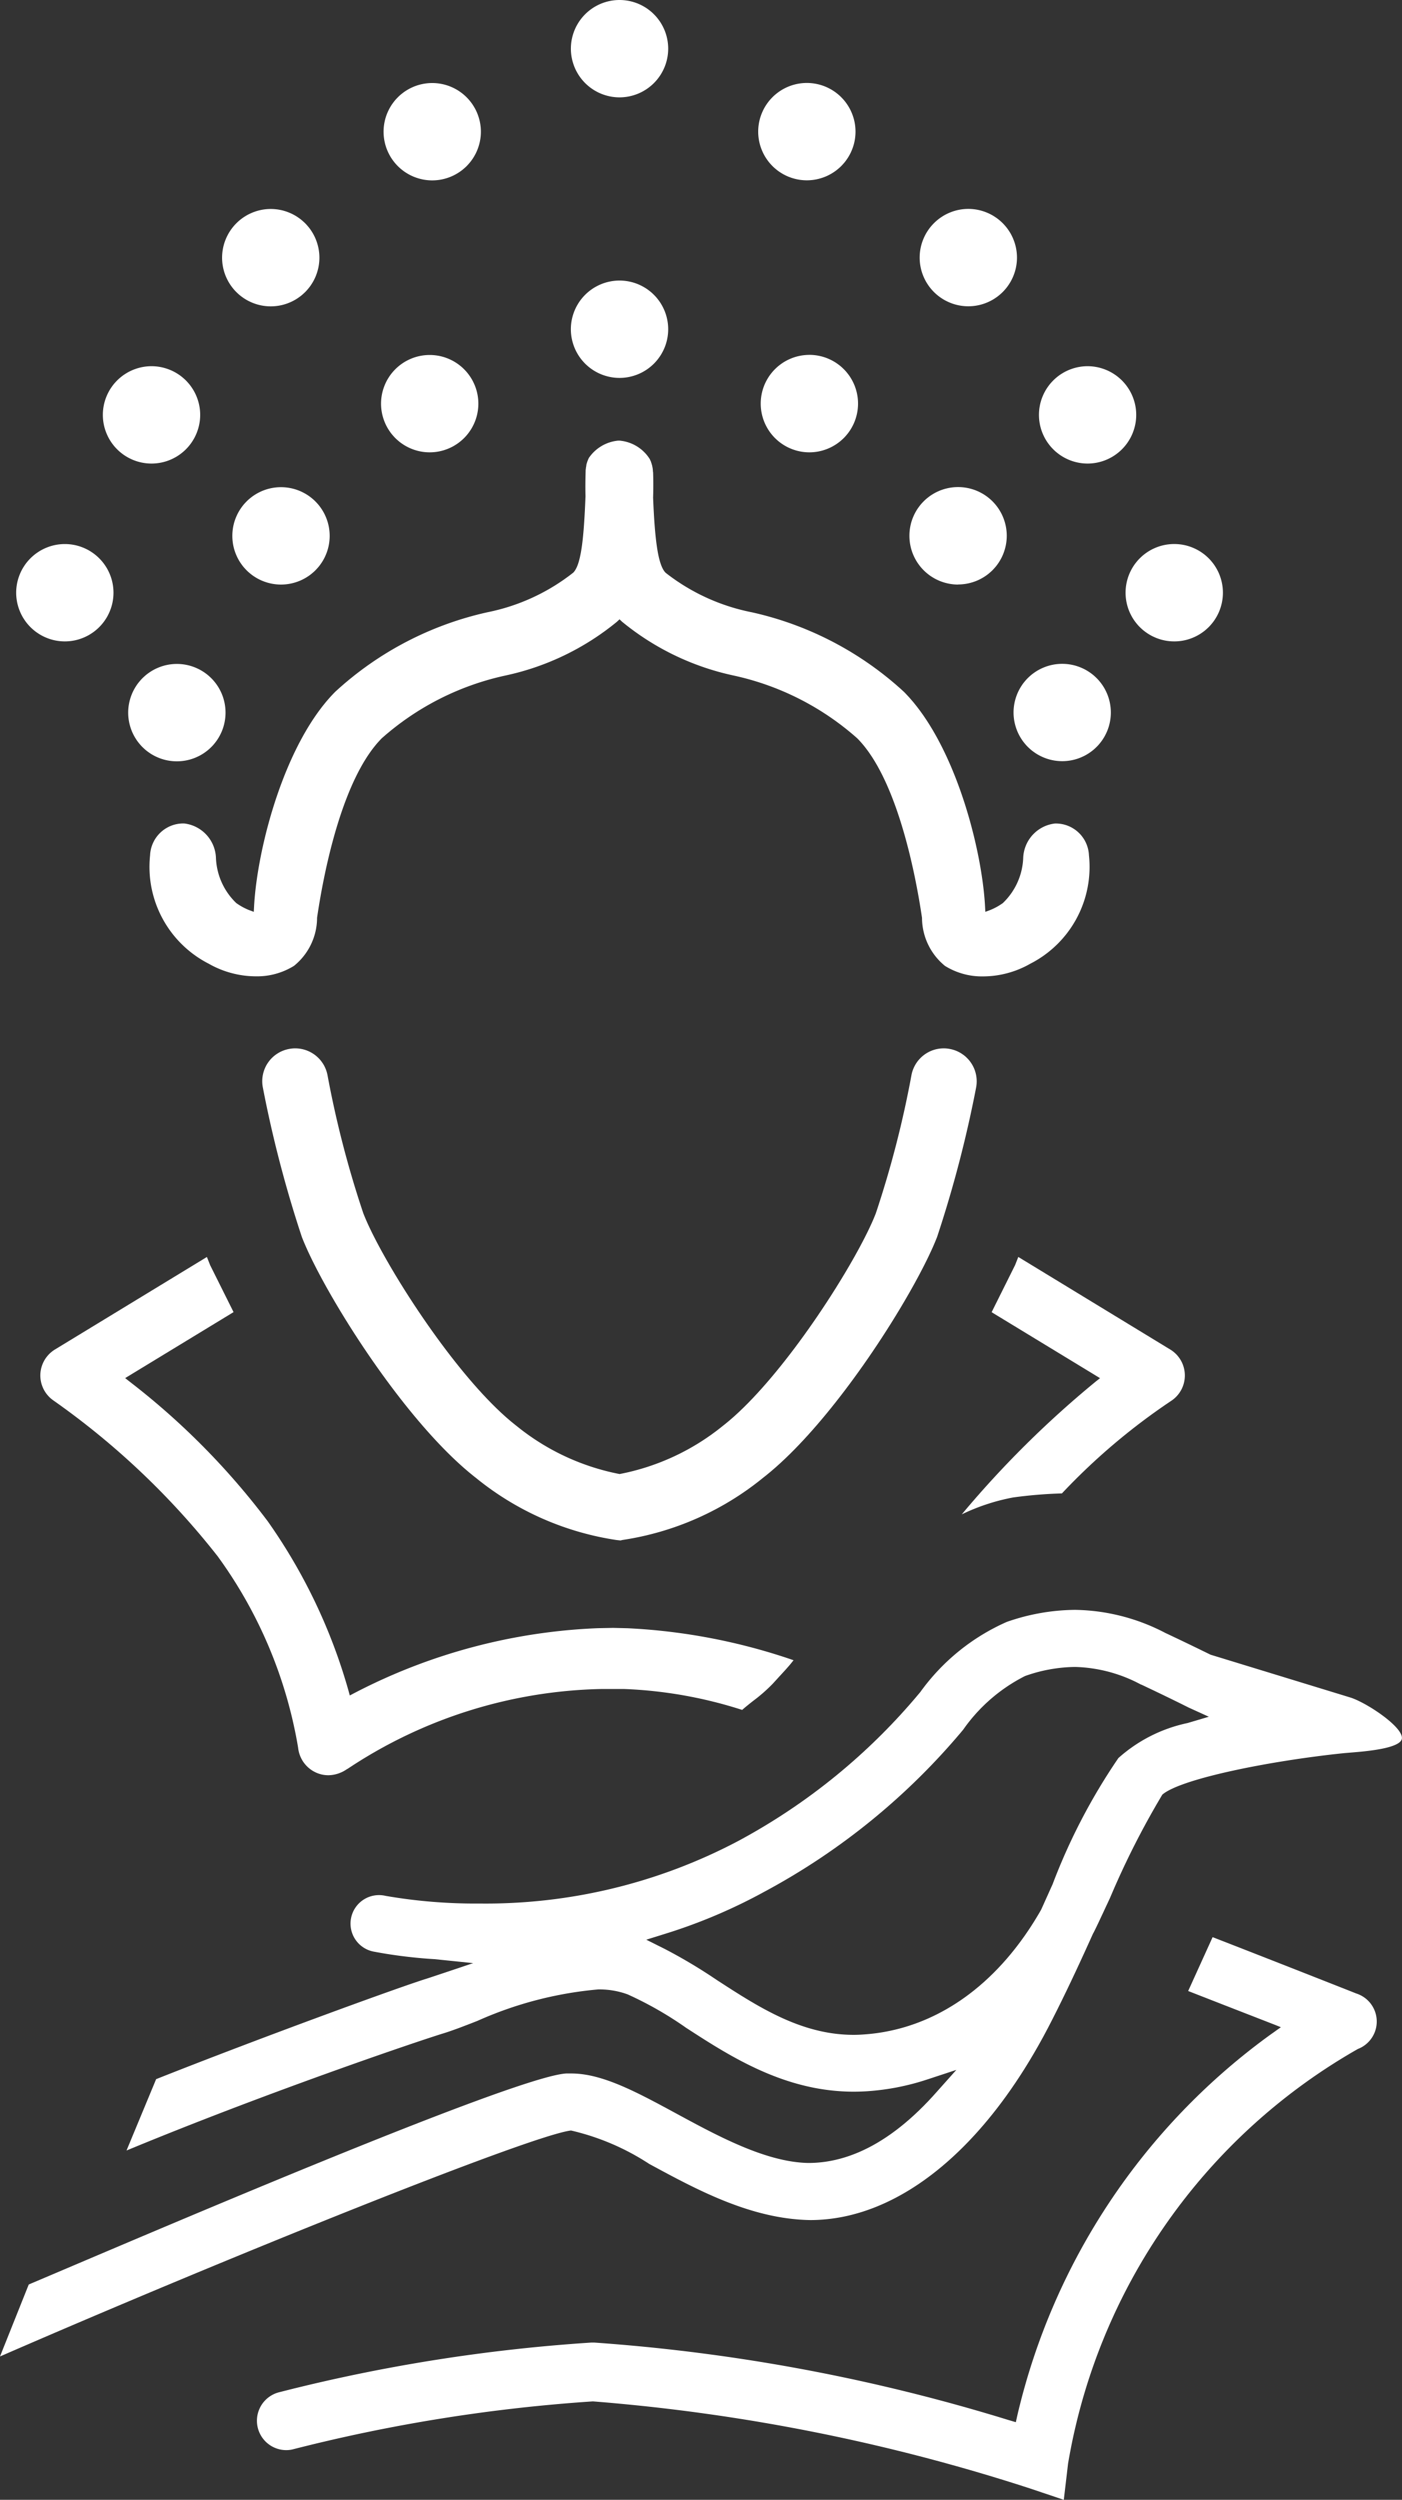 <svg xmlns="http://www.w3.org/2000/svg" xmlns:xlink="http://www.w3.org/1999/xlink" width="56.084" height="99.957" viewBox="0 0 56.084 99.957">
  <rect x="0" y="0" width="56.084" height="99.957" fill="#333333" stroke="none"/>
  <defs>
    <clipPath id="clip-path">
      <path id="Path_132" data-name="Path 132" d="M0,0H56.084V-99.957H0Z" fill="none"/>
    </clipPath>
  </defs>
  <g id="Group_281" data-name="Group 281" transform="translate(0 99.957)">
    <g id="Group_280" data-name="Group 280" clip-path="url(#clip-path)">
      <g id="Group_279" data-name="Group 279" transform="translate(6.061 -81.421)">
        <path id="Path_131" data-name="Path 131" d="M0,0A1.949,1.949,0,0,1-1.947-1.947,1.949,1.949,0,0,1,0-3.893,1.949,1.949,0,0,1,1.947-1.947,1.949,1.949,0,0,1,0,0M-3.467,7.111A1.949,1.949,0,0,0-1.521,5.164,1.948,1.948,0,0,0-3.467,3.218,1.949,1.949,0,0,0-5.414,5.164,1.95,1.95,0,0,0-3.467,7.111M4.77-6.286A1.948,1.948,0,0,0,6.716-8.232,1.95,1.95,0,0,0,4.77-10.18,1.951,1.951,0,0,0,2.823-8.232,1.949,1.949,0,0,0,4.77-6.286m6.459-5.037a1.949,1.949,0,0,0,1.947-1.946,1.949,1.949,0,0,0-1.947-1.947,1.948,1.948,0,0,0-1.946,1.947,1.948,1.948,0,0,0,1.946,1.946m7.493-3.32a1.95,1.95,0,0,0,1.947-1.947,1.949,1.949,0,0,0-1.947-1.946,1.948,1.948,0,0,0-1.946,1.946,1.949,1.949,0,0,0,1.946,1.947m0,11.218a1.949,1.949,0,0,0,1.947-1.946,1.949,1.949,0,0,0-1.947-1.947,1.949,1.949,0,0,0-1.947,1.947,1.949,1.949,0,0,0,1.947,1.946M11.128-.449a1.949,1.949,0,0,0,1.947-1.946,1.949,1.949,0,0,0-1.947-1.947A1.948,1.948,0,0,0,9.182-2.395,1.948,1.948,0,0,0,11.128-.449M5.18.944A1.947,1.947,0,1,0,7.127,2.891,1.949,1.949,0,0,0,5.18.944M-.933,9.958A1.947,1.947,0,1,0,1.013,8.012,1.949,1.949,0,0,0-.933,9.958m19.671,33.1v0l-.137-.015a11.631,11.631,0,0,1-5.626-2.487c-2.884-2.244-6.147-7.515-6.963-9.637a47.72,47.72,0,0,1-1.558-5.97A1.312,1.312,0,0,1,5.5,23.408a1.24,1.24,0,0,1,.25-.025,1.318,1.318,0,0,1,1.29,1.071,40.591,40.591,0,0,0,1.43,5.517c.722,1.876,3.731,6.644,6.121,8.5A9.358,9.358,0,0,0,18.7,40.4l.025.005.025-.005a9.359,9.359,0,0,0,4.105-1.922c2.39-1.858,5.4-6.626,6.12-8.5A40.732,40.732,0,0,0,30.4,24.454a1.316,1.316,0,0,1,1.29-1.071,1.247,1.247,0,0,1,.25.025,1.317,1.317,0,0,1,1.047,1.539,47.743,47.743,0,0,1-1.559,5.97c-.816,2.122-4.079,7.393-6.963,9.637a11.629,11.629,0,0,1-5.625,2.487l-.072.018h-.019ZM37.444,0a1.949,1.949,0,0,0,1.947-1.947,1.949,1.949,0,0,0-1.947-1.946A1.949,1.949,0,0,0,35.5-1.947,1.949,1.949,0,0,0,37.444,0m3.468,7.111a1.947,1.947,0,1,0-1.947-1.947,1.949,1.949,0,0,0,1.947,1.947m-8.237-13.4a1.948,1.948,0,0,0,1.946-1.946,1.95,1.95,0,0,0-1.946-1.948,1.951,1.951,0,0,0-1.947,1.948,1.949,1.949,0,0,0,1.947,1.946m-6.46-5.037a1.949,1.949,0,0,0,1.947-1.946,1.949,1.949,0,0,0-1.947-1.947,1.948,1.948,0,0,0-1.946,1.947,1.948,1.948,0,0,0,1.946,1.946m.1,6.98A1.949,1.949,0,0,0,24.37-2.4,1.949,1.949,0,0,0,26.316-.449,1.95,1.95,0,0,0,28.263-2.4a1.95,1.95,0,0,0-1.947-1.947m5.948,9.181A1.947,1.947,0,1,0,30.318,2.89a1.95,1.95,0,0,0,1.946,1.948M36.431,11.9a1.946,1.946,0,1,0-1.947-1.947A1.949,1.949,0,0,0,36.431,11.9M18.615,6.328A10.487,10.487,0,0,1,14.182,8.47a10.946,10.946,0,0,0-4.967,2.511c-1.629,1.632-2.356,5.565-2.592,7.179A2.479,2.479,0,0,1,5.7,20.084a2.8,2.8,0,0,1-1.53.419A3.836,3.836,0,0,1,2.291,20,4.348,4.348,0,0,1-.057,15.664,1.331,1.331,0,0,1,1.262,14.39l.041,0A1.44,1.44,0,0,1,2.578,15.78a2.642,2.642,0,0,0,.813,1.794,2.466,2.466,0,0,0,.5.276l.2.074.011-.21c.127-2.346,1.221-6.562,3.253-8.594a13.22,13.22,0,0,1,6.076-3.173,8.118,8.118,0,0,0,3.44-1.586c.32-.32.424-1.4.49-3.051-.011-.435,0-.782.005-1.015,0-.023,0-.045.007-.079s0-.04.007-.06.006-.037.009-.053L17.4.026l.015-.046a.988.988,0,0,1,.038-.109,1.037,1.037,0,0,1,.045-.1,1.6,1.6,0,0,1,1.169-.688l.041,0c.02,0,.04,0,.08.007a1.587,1.587,0,0,1,1.143.73c.012.025.023.05.037.081l.015.035v.006l.025.075a.251.251,0,0,0,.016.052l.009.047.008.041v0a.221.221,0,0,1,.007.04l.008.067c0,.024,0,.046.009.089.008.222.014.575,0,1.007.073,1.851.219,2.722.5,3.006A8.148,8.148,0,0,0,24.02,5.948,13.212,13.212,0,0,1,30.091,9.12c2.033,2.032,3.127,6.248,3.253,8.592l.012.212.2-.074a2.461,2.461,0,0,0,.5-.276,2.638,2.638,0,0,0,.814-1.794,1.438,1.438,0,0,1,1.273-1.388l.042,0A1.329,1.329,0,0,1,37.5,15.664,4.346,4.346,0,0,1,35.152,20a3.832,3.832,0,0,1-1.88.506,2.8,2.8,0,0,1-1.53-.419,2.488,2.488,0,0,1-.92-1.924c-.239-1.616-.969-5.552-2.593-7.179A10.945,10.945,0,0,0,23.261,8.47a10.5,10.5,0,0,1-4.433-2.142l-.106-.1ZM34.544,32.053l.13-.329,6.076,3.7a1.215,1.215,0,0,1,.039,2.055,25.357,25.357,0,0,0-4.37,3.7,17.9,17.9,0,0,0-1.958.163,8.16,8.16,0,0,0-2.048.675,40.134,40.134,0,0,1,5.357-5.309l.173-.137-.189-.116-4.147-2.522ZM7.832,52.2A19,19,0,0,1,17.981,49l.936,0a17.585,17.585,0,0,1,4.71.836c.135-.119.281-.234.43-.353a6.432,6.432,0,0,0,.8-.7l.258-.283c.207-.224.4-.431.568-.651a23.9,23.9,0,0,0-6.638-1.279l-.582-.014-.608.012a23.082,23.082,0,0,0-9.751,2.6l-.172.091-.051-.187a22.188,22.188,0,0,0-3.235-6.783A29.222,29.222,0,0,0-.881,36.705l-.173-.137L3.282,33.93l-.937-1.878-.129-.327-6.079,3.7a1.219,1.219,0,0,0-.584,1,1.218,1.218,0,0,0,.521,1.036,31,31,0,0,1,6.571,6.23,18.06,18.06,0,0,1,3.22,7.657,1.229,1.229,0,0,0,.731,1,1.2,1.2,0,0,0,.485.1,1.334,1.334,0,0,0,.751-.254M5.663,79.4a1.131,1.131,0,0,1-.283.034A1.175,1.175,0,0,1,5.1,77.121a68.136,68.136,0,0,1,12.493-1.988l.119,0a73.726,73.726,0,0,1,16.559,3.094l.146.043.158.047.036-.162.033-.146A26.141,26.141,0,0,1,44.731,62.841l.214-.152.233-.166-.266-.106-2.018-.785-1.425-.556.978-2.154c2.168.842,4.459,1.745,5.586,2.189l.154.062a1.176,1.176,0,0,1,.07,2.221A23.581,23.581,0,0,0,36.664,79.978l-.17,1.443-1.375-.462a75.8,75.8,0,0,0-17.462-3.474A66.007,66.007,0,0,0,5.663,79.4M-6.061,75.689c9.123-3.97,21.275-8.86,22.843-9.035a9.693,9.693,0,0,1,3.125,1.334c1.907,1.033,4.068,2.206,6.439,2.247,3.521,0,7.009-2.841,9.57-7.791.672-1.3,1.282-2.631,1.744-3.657.082-.143.294-.6.569-1.19l.117-.25a33.023,33.023,0,0,1,2.09-4.124c.748-.643,4.369-1.362,7.295-1.661l.288-.024c.537-.044,1.963-.16,2-.563.044-.465-1.427-1.44-2.072-1.638l-5.583-1.709c-.258-.126-.93-.457-1.815-.873a8.034,8.034,0,0,0-3.6-.92,8.474,8.474,0,0,0-2.738.483,8.47,8.47,0,0,0-3.454,2.8,24.545,24.545,0,0,1-7.326,5.98,21.634,21.634,0,0,1-10.313,2.48,21,21,0,0,1-3.752-.306,1.14,1.14,0,1,0-.471,2.23,19.4,19.4,0,0,0,2.427.3l1.545.159s-1.75.588-1.87.624C9.831,60.948,4.3,62.968.185,64.6L-1,67.454c5.526-2.29,11.537-4.334,12.671-4.683.383-.118.821-.287,1.365-.5a15.053,15.053,0,0,1,4.824-1.258,3.255,3.255,0,0,1,1.192.2,14.3,14.3,0,0,1,2.336,1.336c1.755,1.137,3.938,2.552,6.7,2.552.18,0,.362-.006.549-.018a9.722,9.722,0,0,0,2.386-.467l1.173-.386-.823.922c-1.653,1.858-3.369,2.8-5.1,2.8-1.689-.032-3.6-1.066-5.284-1.979-1.586-.859-2.956-1.6-4.2-1.6l-.2,0c-2.113.129-17.051,6.556-21.5,8.438ZM39.588,48.821c.911.429,1.607.773,1.9.921l.808.367-.851.252a6,6,0,0,0-2.767,1.4,23.99,23.99,0,0,0-2.63,5.041l-.46,1.022c-1.725,3.029-4.25,4.8-7.109,4.99q-.2.015-.39.015c-2.1,0-3.814-1.115-5.486-2.2a20.965,20.965,0,0,0-2.075-1.237l-.736-.368.786-.245A21.506,21.506,0,0,0,24.528,57.1a26.919,26.919,0,0,0,7.94-6.472,6.706,6.706,0,0,1,2.476-2.147,6.156,6.156,0,0,1,2-.363,5.874,5.874,0,0,1,2.641.707" fill="#fff"/>
      </g>
    </g>
  </g>
</svg>
